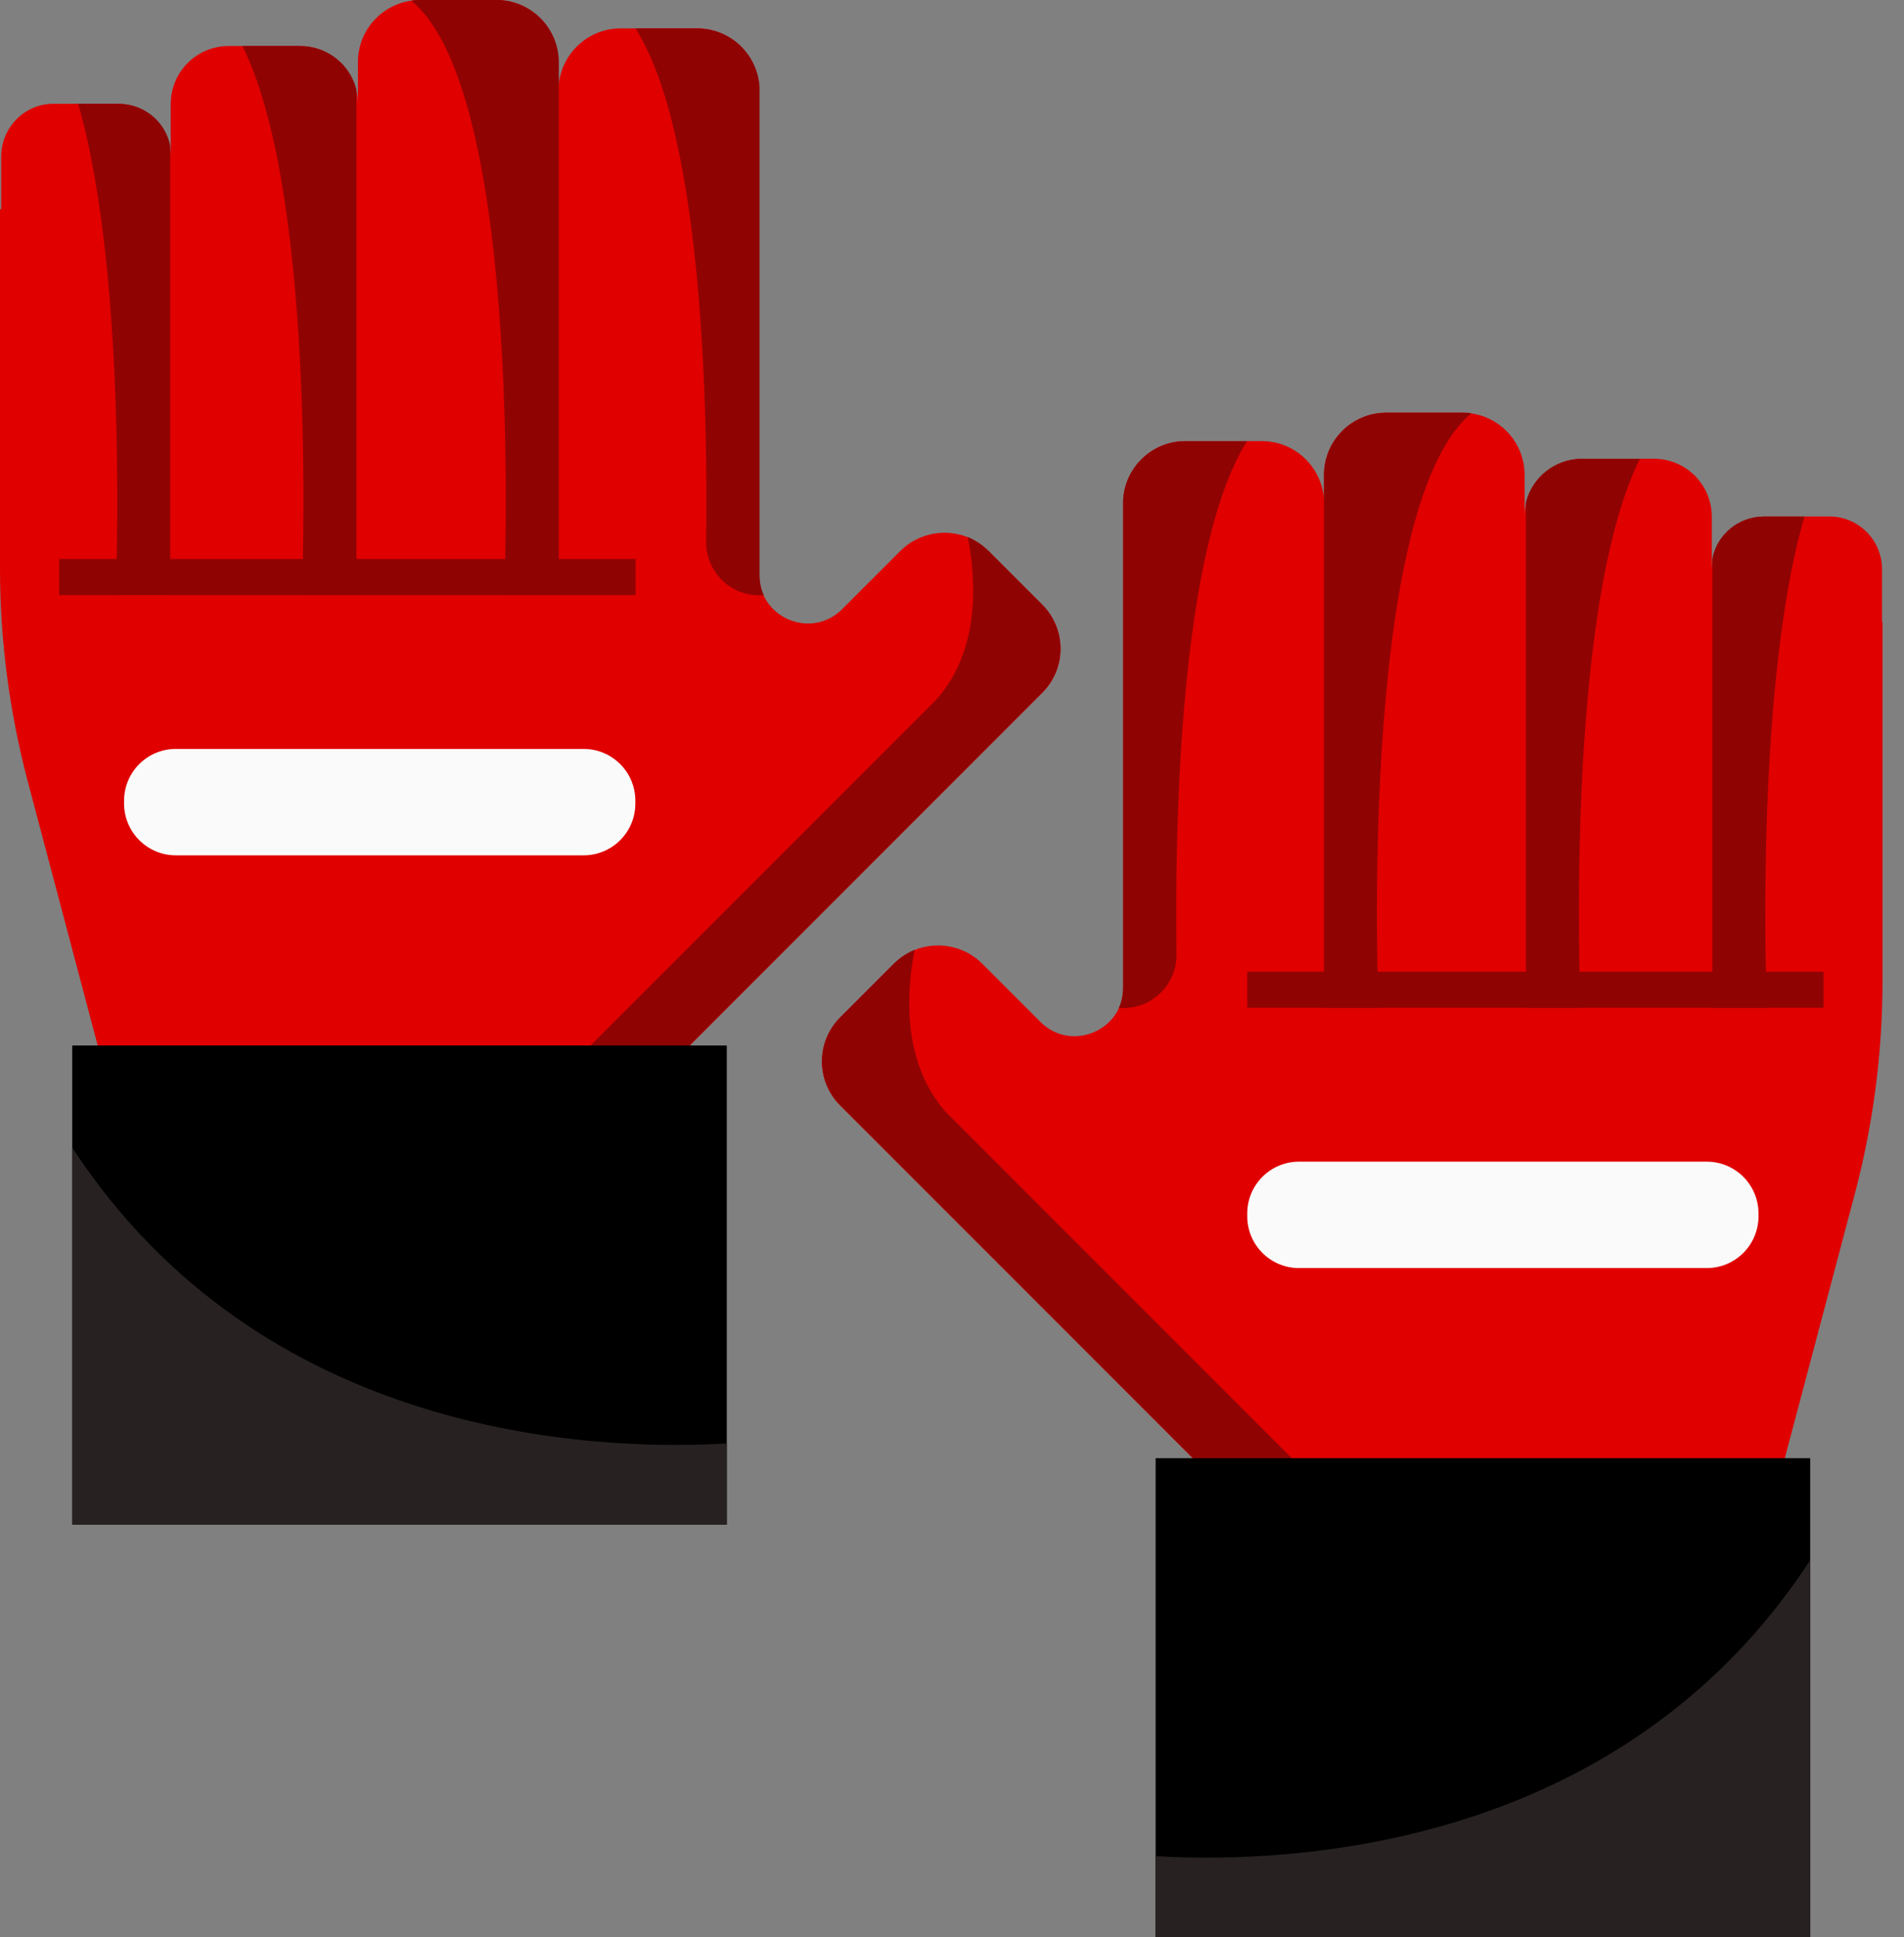 <svg width="59" height="60" viewBox="0 0 59 60" fill="none" xmlns="http://www.w3.org/2000/svg">
<rect x="0" y="0" width="59" height="60" fill="#808080" stroke="none"/>
<g clip-path="url(#clip0_148_1921)">
<path d="M58.334 19.262V30.39C58.334 32.599 58.046 34.809 57.484 36.944L55.142 45.782H37.578L26.036 34.24C25.282 33.486 25.282 32.267 26.036 31.513L27.706 29.843C27.898 29.659 28.113 29.518 28.342 29.422C29.036 29.141 29.871 29.282 30.433 29.843L32.236 31.646C33.026 32.437 34.268 32.104 34.674 31.218C34.763 31.026 34.807 30.819 34.807 30.582V15.494C34.859 14.474 35.701 13.661 36.736 13.661H39.1C40.164 13.661 41.029 14.526 41.029 15.59V14.71C41.029 13.646 41.893 12.782 42.957 12.782H45.322C45.411 12.782 45.507 12.782 45.595 12.804C46.526 12.937 47.243 13.735 47.243 14.71V16.003C47.243 15.848 47.258 15.693 47.302 15.553C47.502 14.777 48.204 14.208 49.046 14.208H51.248C52.238 14.208 53.044 15.006 53.044 16.003V17.629C53.044 17.518 53.058 17.407 53.081 17.297C53.228 16.55 53.886 15.996 54.684 15.996H56.687C57.588 15.996 58.319 16.728 58.319 17.629V19.262H58.356H58.334Z" fill="#E00000"/>
<path d="M42.718 31.21H41.026V14.71C41.026 13.646 41.89 12.782 42.954 12.782H45.319C45.407 12.782 45.503 12.782 45.592 12.804C42.045 15.737 42.718 31.21 42.718 31.21Z" fill="#900303"/>
<path d="M36.456 29.55C36.471 30.466 35.732 31.22 34.808 31.22H34.668C34.756 31.028 34.801 30.821 34.801 30.584V15.496C34.852 14.476 35.695 13.663 36.729 13.663H38.643C36.515 17.025 36.404 25.848 36.456 29.55Z" fill="#900303"/>
<path d="M48.977 31.21H47.284V15.553C47.484 14.777 48.186 14.208 49.028 14.208H50.816C48.444 18.981 48.977 31.21 48.977 31.21Z" fill="#900303"/>
<path d="M54.753 31.211H53.061V17.298C53.209 16.551 53.867 15.997 54.665 15.997H55.913C54.332 21.487 54.753 31.211 54.753 31.211Z" fill="#900303"/>
<path d="M40.637 45.775H37.578L26.036 34.233C25.282 33.48 25.282 32.261 26.036 31.507L27.706 29.837C27.898 29.652 28.113 29.512 28.342 29.416C28.076 30.79 27.965 32.911 29.302 34.433L40.645 45.775H40.637Z" fill="#900303"/>
<path d="M56.093 45.162H35.81V59.999H56.093V45.162Z" fill="black"/>
<path d="M56.508 30.096H38.649V31.212H56.508V30.096Z" fill="#900303"/>
<path d="M56.093 48.324V59.999H35.81V57.487C39.963 57.731 50.219 57.309 56.093 48.324Z" fill="#272121"/>
<path d="M52.888 35.978H40.252C39.367 35.978 38.649 36.696 38.649 37.582V37.67C38.649 38.556 39.367 39.274 40.252 39.274H52.888C53.773 39.274 54.491 38.556 54.491 37.67V37.582C54.491 36.696 53.773 35.978 52.888 35.978Z" fill="#FAFAFA"/>
<path d="M0 6.48V17.608C0 19.818 0.288 22.02 0.85 24.163L3.192 33H20.756L32.298 21.458C33.052 20.704 33.052 19.485 32.298 18.732L30.628 17.062C30.436 16.877 30.222 16.736 29.993 16.64C29.298 16.36 28.47 16.5 27.901 17.062L26.099 18.864C25.308 19.655 24.067 19.323 23.66 18.436C23.571 18.244 23.527 18.037 23.527 17.8V2.712C23.475 1.692 22.633 0.879 21.599 0.879H19.234C18.17 0.879 17.305 1.744 17.305 2.808V1.929C17.305 0.865 16.441 0 15.377 0H13.012C12.924 0 12.828 0 12.739 0.022C11.808 0.155 11.091 0.953 11.091 1.929V3.222C11.091 3.067 11.076 2.911 11.032 2.771C10.832 1.995 10.13 1.426 9.288 1.426H7.086C6.096 1.426 5.291 2.224 5.291 3.222V4.847C5.291 4.736 5.276 4.626 5.254 4.515C5.106 3.768 4.448 3.214 3.65 3.214H1.648C0.768 3.214 0.037 3.946 0.037 4.847V6.48H0Z" fill="#E00000"/>
<path d="M15.623 18.429H17.315V1.929C17.315 0.865 16.451 0 15.387 0H13.022C12.933 0 12.837 0 12.749 0.022C16.296 2.956 15.623 18.429 15.623 18.429Z" fill="#900303"/>
<path d="M21.881 16.768C21.866 17.684 22.605 18.438 23.529 18.438H23.669C23.581 18.246 23.537 18.039 23.537 17.802V2.714C23.485 1.694 22.642 0.881 21.608 0.881H19.694C21.822 4.243 21.933 13.066 21.881 16.768Z" fill="#900303"/>
<path d="M9.353 18.428H11.045V2.771C10.846 1.995 10.144 1.426 9.301 1.426H7.513C9.885 6.199 9.353 18.428 9.353 18.428Z" fill="#900303"/>
<path d="M3.583 18.43H5.275V4.516C5.127 3.77 4.47 3.215 3.672 3.215H2.423C4.004 8.705 3.583 18.43 3.583 18.43Z" fill="#900303"/>
<path d="M17.695 32.994H20.754L32.295 21.452C33.049 20.698 33.049 19.479 32.295 18.725L30.625 17.055C30.433 16.87 30.219 16.73 29.99 16.634C30.256 18.008 30.367 20.129 29.029 21.651L17.687 32.994H17.695Z" fill="#900303"/>
<path d="M22.521 32.38H2.238V47.218H22.521V32.38Z" fill="black"/>
<path d="M1.834 18.43L19.694 18.43V17.314L1.834 17.314V18.43Z" fill="#900303"/>
<path d="M2.238 35.542V47.217H22.521V44.705C18.369 44.949 8.113 44.528 2.238 35.542Z" fill="#272121"/>
<path d="M5.449 26.491H18.084C18.97 26.491 19.688 25.773 19.688 24.887V24.799C19.688 23.913 18.97 23.195 18.084 23.195H5.449C4.563 23.195 3.845 23.913 3.845 24.799V24.887C3.845 25.773 4.563 26.491 5.449 26.491Z" fill="#FAFAFA"/>
</g>
<defs>
<clipPath id="clip0_148_1921">
<rect width="58.337" height="60" fill="white"/>
</clipPath>
</defs>
</svg>
